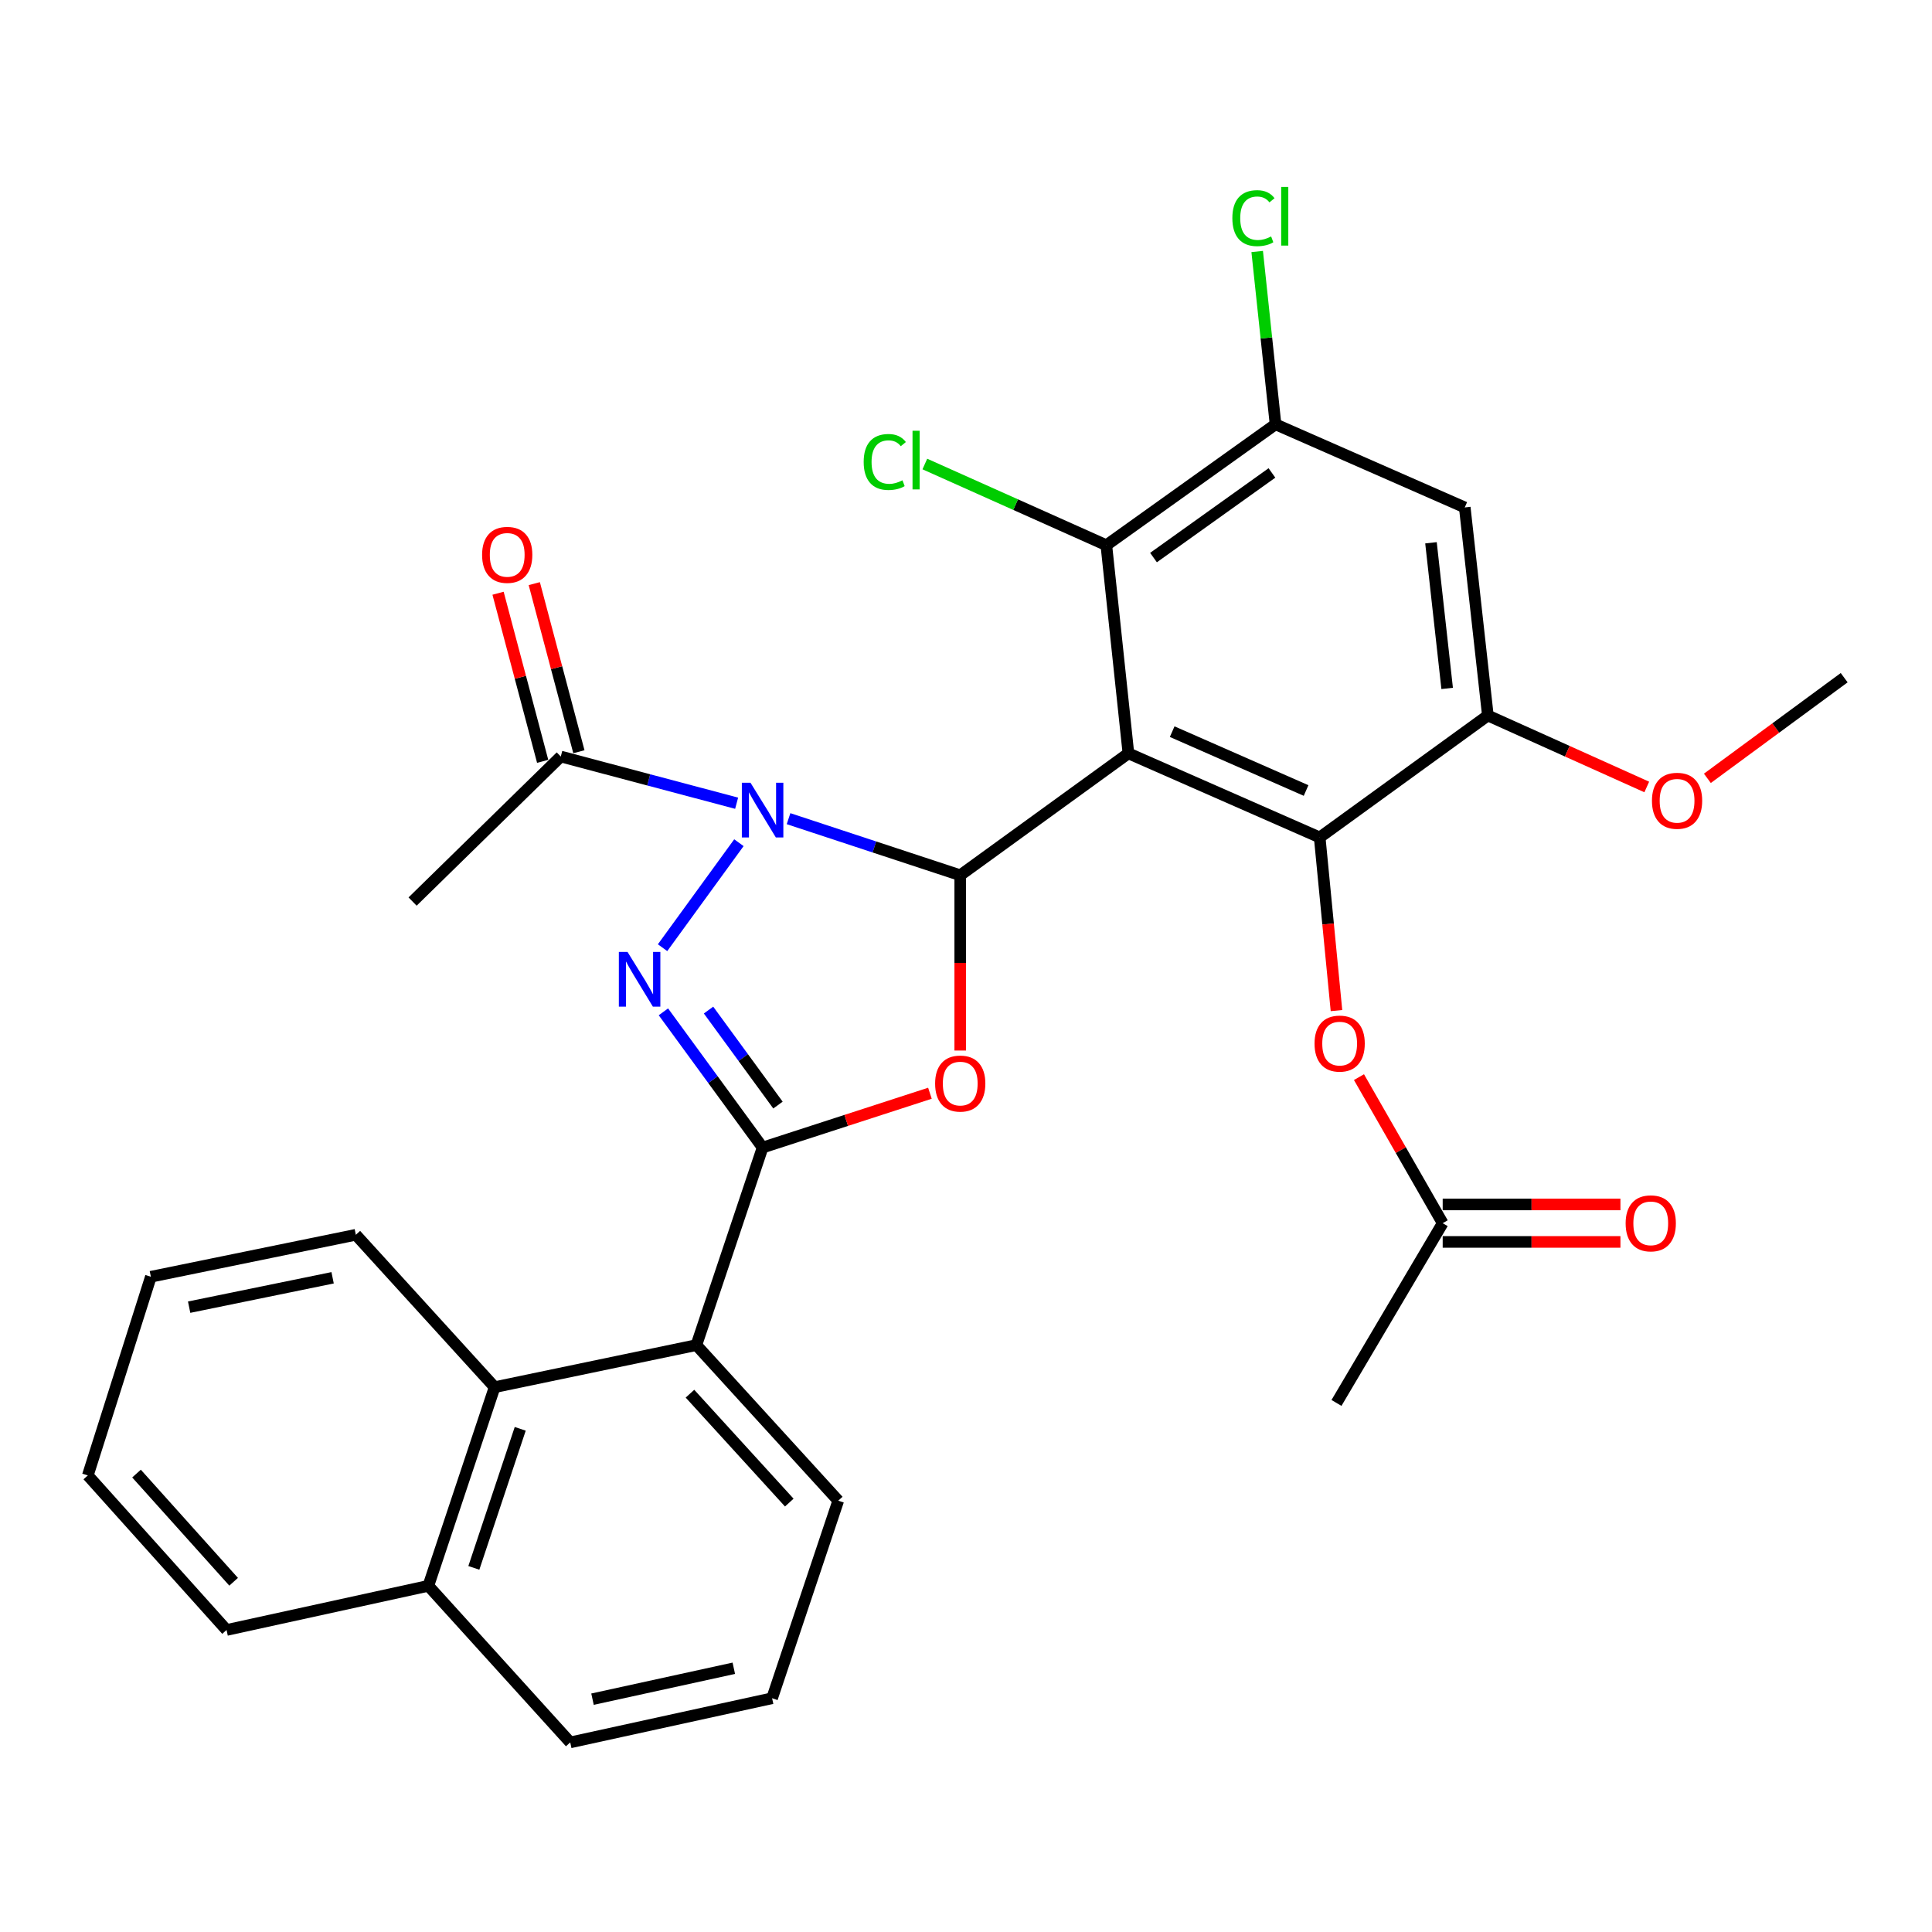 <?xml version='1.0' encoding='iso-8859-1'?>
<svg version='1.1' baseProfile='full'
              xmlns='http://www.w3.org/2000/svg'
                      xmlns:rdkit='http://www.rdkit.org/xml'
                      xmlns:xlink='http://www.w3.org/1999/xlink'
                  xml:space='preserve'
width='1000px' height='1000px' viewBox='0 0 1000 1000'>
<!-- END OF HEADER -->
<rect style='opacity:1.0;fill:#FFFFFF;stroke:none' width='1000' height='1000' x='0' y='0'> </rect>
<path class='bond-0' d='M 408.153,423.742 L 452.584,438.387' style='fill:none;fill-rule:evenodd;stroke:#0000FF;stroke-width:6px;stroke-linecap:butt;stroke-linejoin:miter;stroke-opacity:1' />
<path class='bond-0' d='M 452.584,438.387 L 497.015,453.032' style='fill:none;fill-rule:evenodd;stroke:#000000;stroke-width:6px;stroke-linecap:butt;stroke-linejoin:miter;stroke-opacity:1' />
<path class='bond-2' d='M 382.456,436.18 L 342.942,490.523' style='fill:none;fill-rule:evenodd;stroke:#0000FF;stroke-width:6px;stroke-linecap:butt;stroke-linejoin:miter;stroke-opacity:1' />
<path class='bond-8' d='M 381.278,415.745 L 335.769,403.661' style='fill:none;fill-rule:evenodd;stroke:#0000FF;stroke-width:6px;stroke-linecap:butt;stroke-linejoin:miter;stroke-opacity:1' />
<path class='bond-8' d='M 335.769,403.661 L 290.26,391.577' style='fill:none;fill-rule:evenodd;stroke:#000000;stroke-width:6px;stroke-linecap:butt;stroke-linejoin:miter;stroke-opacity:1' />
<path class='bond-1' d='M 497.015,453.032 L 584.062,389.929' style='fill:none;fill-rule:evenodd;stroke:#000000;stroke-width:6px;stroke-linecap:butt;stroke-linejoin:miter;stroke-opacity:1' />
<path class='bond-4' d='M 497.015,453.032 L 497.015,498.393' style='fill:none;fill-rule:evenodd;stroke:#000000;stroke-width:6px;stroke-linecap:butt;stroke-linejoin:miter;stroke-opacity:1' />
<path class='bond-4' d='M 497.015,498.393 L 497.015,543.755' style='fill:none;fill-rule:evenodd;stroke:#FF0000;stroke-width:6px;stroke-linecap:butt;stroke-linejoin:miter;stroke-opacity:1' />
<path class='bond-5' d='M 584.062,389.929 L 683.07,433.452' style='fill:none;fill-rule:evenodd;stroke:#000000;stroke-width:6px;stroke-linecap:butt;stroke-linejoin:miter;stroke-opacity:1' />
<path class='bond-5' d='M 606.719,378.701 L 676.025,409.167' style='fill:none;fill-rule:evenodd;stroke:#000000;stroke-width:6px;stroke-linecap:butt;stroke-linejoin:miter;stroke-opacity:1' />
<path class='bond-6' d='M 584.062,389.929 L 572.64,282.203' style='fill:none;fill-rule:evenodd;stroke:#000000;stroke-width:6px;stroke-linecap:butt;stroke-linejoin:miter;stroke-opacity:1' />
<path class='bond-3' d='M 343.378,523.725 L 369.049,558.847' style='fill:none;fill-rule:evenodd;stroke:#0000FF;stroke-width:6px;stroke-linecap:butt;stroke-linejoin:miter;stroke-opacity:1' />
<path class='bond-3' d='M 369.049,558.847 L 394.72,593.969' style='fill:none;fill-rule:evenodd;stroke:#000000;stroke-width:6px;stroke-linecap:butt;stroke-linejoin:miter;stroke-opacity:1' />
<path class='bond-3' d='M 366.739,522.816 L 384.709,547.401' style='fill:none;fill-rule:evenodd;stroke:#0000FF;stroke-width:6px;stroke-linecap:butt;stroke-linejoin:miter;stroke-opacity:1' />
<path class='bond-3' d='M 384.709,547.401 L 402.678,571.986' style='fill:none;fill-rule:evenodd;stroke:#000000;stroke-width:6px;stroke-linecap:butt;stroke-linejoin:miter;stroke-opacity:1' />
<path class='bond-7' d='M 394.72,593.969 L 360.442,696.22' style='fill:none;fill-rule:evenodd;stroke:#000000;stroke-width:6px;stroke-linecap:butt;stroke-linejoin:miter;stroke-opacity:1' />
<path class='bond-31' d='M 394.72,593.969 L 438.023,579.914' style='fill:none;fill-rule:evenodd;stroke:#000000;stroke-width:6px;stroke-linecap:butt;stroke-linejoin:miter;stroke-opacity:1' />
<path class='bond-31' d='M 438.023,579.914 L 481.326,565.86' style='fill:none;fill-rule:evenodd;stroke:#FF0000;stroke-width:6px;stroke-linecap:butt;stroke-linejoin:miter;stroke-opacity:1' />
<path class='bond-9' d='M 683.07,433.452 L 770.117,370.338' style='fill:none;fill-rule:evenodd;stroke:#000000;stroke-width:6px;stroke-linecap:butt;stroke-linejoin:miter;stroke-opacity:1' />
<path class='bond-12' d='M 683.07,433.452 L 687.414,478.266' style='fill:none;fill-rule:evenodd;stroke:#000000;stroke-width:6px;stroke-linecap:butt;stroke-linejoin:miter;stroke-opacity:1' />
<path class='bond-12' d='M 687.414,478.266 L 691.757,523.081' style='fill:none;fill-rule:evenodd;stroke:#FF0000;stroke-width:6px;stroke-linecap:butt;stroke-linejoin:miter;stroke-opacity:1' />
<path class='bond-10' d='M 572.64,282.203 L 660.215,219.628' style='fill:none;fill-rule:evenodd;stroke:#000000;stroke-width:6px;stroke-linecap:butt;stroke-linejoin:miter;stroke-opacity:1' />
<path class='bond-10' d='M 597.053,288.598 L 658.355,244.796' style='fill:none;fill-rule:evenodd;stroke:#000000;stroke-width:6px;stroke-linecap:butt;stroke-linejoin:miter;stroke-opacity:1' />
<path class='bond-18' d='M 572.64,282.203 L 525.668,261.187' style='fill:none;fill-rule:evenodd;stroke:#000000;stroke-width:6px;stroke-linecap:butt;stroke-linejoin:miter;stroke-opacity:1' />
<path class='bond-18' d='M 525.668,261.187 L 478.697,240.17' style='fill:none;fill-rule:evenodd;stroke:#00CC00;stroke-width:6px;stroke-linecap:butt;stroke-linejoin:miter;stroke-opacity:1' />
<path class='bond-13' d='M 360.442,696.22 L 256.014,717.998' style='fill:none;fill-rule:evenodd;stroke:#000000;stroke-width:6px;stroke-linecap:butt;stroke-linejoin:miter;stroke-opacity:1' />
<path class='bond-21' d='M 360.442,696.22 L 433.88,776.748' style='fill:none;fill-rule:evenodd;stroke:#000000;stroke-width:6px;stroke-linecap:butt;stroke-linejoin:miter;stroke-opacity:1' />
<path class='bond-21' d='M 357.126,721.369 L 408.532,777.739' style='fill:none;fill-rule:evenodd;stroke:#000000;stroke-width:6px;stroke-linecap:butt;stroke-linejoin:miter;stroke-opacity:1' />
<path class='bond-15' d='M 299.633,389.089 L 288.088,345.59' style='fill:none;fill-rule:evenodd;stroke:#000000;stroke-width:6px;stroke-linecap:butt;stroke-linejoin:miter;stroke-opacity:1' />
<path class='bond-15' d='M 288.088,345.59 L 276.542,302.09' style='fill:none;fill-rule:evenodd;stroke:#FF0000;stroke-width:6px;stroke-linecap:butt;stroke-linejoin:miter;stroke-opacity:1' />
<path class='bond-15' d='M 280.886,394.065 L 269.34,350.566' style='fill:none;fill-rule:evenodd;stroke:#000000;stroke-width:6px;stroke-linecap:butt;stroke-linejoin:miter;stroke-opacity:1' />
<path class='bond-15' d='M 269.34,350.566 L 257.794,307.066' style='fill:none;fill-rule:evenodd;stroke:#FF0000;stroke-width:6px;stroke-linecap:butt;stroke-linejoin:miter;stroke-opacity:1' />
<path class='bond-22' d='M 290.26,391.577 L 213.557,466.642' style='fill:none;fill-rule:evenodd;stroke:#000000;stroke-width:6px;stroke-linecap:butt;stroke-linejoin:miter;stroke-opacity:1' />
<path class='bond-20' d='M 770.117,370.338 L 811.24,388.841' style='fill:none;fill-rule:evenodd;stroke:#000000;stroke-width:6px;stroke-linecap:butt;stroke-linejoin:miter;stroke-opacity:1' />
<path class='bond-20' d='M 811.24,388.841 L 852.363,407.343' style='fill:none;fill-rule:evenodd;stroke:#FF0000;stroke-width:6px;stroke-linecap:butt;stroke-linejoin:miter;stroke-opacity:1' />
<path class='bond-32' d='M 770.117,370.338 L 758.156,262.645' style='fill:none;fill-rule:evenodd;stroke:#000000;stroke-width:6px;stroke-linecap:butt;stroke-linejoin:miter;stroke-opacity:1' />
<path class='bond-32' d='M 749.045,356.325 L 740.672,280.94' style='fill:none;fill-rule:evenodd;stroke:#000000;stroke-width:6px;stroke-linecap:butt;stroke-linejoin:miter;stroke-opacity:1' />
<path class='bond-11' d='M 660.215,219.628 L 758.156,262.645' style='fill:none;fill-rule:evenodd;stroke:#000000;stroke-width:6px;stroke-linecap:butt;stroke-linejoin:miter;stroke-opacity:1' />
<path class='bond-19' d='M 660.215,219.628 L 655.467,174.905' style='fill:none;fill-rule:evenodd;stroke:#000000;stroke-width:6px;stroke-linecap:butt;stroke-linejoin:miter;stroke-opacity:1' />
<path class='bond-19' d='M 655.467,174.905 L 650.719,130.181' style='fill:none;fill-rule:evenodd;stroke:#00CC00;stroke-width:6px;stroke-linecap:butt;stroke-linejoin:miter;stroke-opacity:1' />
<path class='bond-14' d='M 703.401,557.52 L 725.068,595.318' style='fill:none;fill-rule:evenodd;stroke:#FF0000;stroke-width:6px;stroke-linecap:butt;stroke-linejoin:miter;stroke-opacity:1' />
<path class='bond-14' d='M 725.068,595.318 L 746.734,633.117' style='fill:none;fill-rule:evenodd;stroke:#000000;stroke-width:6px;stroke-linecap:butt;stroke-linejoin:miter;stroke-opacity:1' />
<path class='bond-17' d='M 256.014,717.998 L 221.715,820.821' style='fill:none;fill-rule:evenodd;stroke:#000000;stroke-width:6px;stroke-linecap:butt;stroke-linejoin:miter;stroke-opacity:1' />
<path class='bond-17' d='M 269.269,739.559 L 245.259,811.535' style='fill:none;fill-rule:evenodd;stroke:#000000;stroke-width:6px;stroke-linecap:butt;stroke-linejoin:miter;stroke-opacity:1' />
<path class='bond-23' d='M 256.014,717.998 L 184.182,639.119' style='fill:none;fill-rule:evenodd;stroke:#000000;stroke-width:6px;stroke-linecap:butt;stroke-linejoin:miter;stroke-opacity:1' />
<path class='bond-16' d='M 746.734,642.815 L 792.734,642.815' style='fill:none;fill-rule:evenodd;stroke:#000000;stroke-width:6px;stroke-linecap:butt;stroke-linejoin:miter;stroke-opacity:1' />
<path class='bond-16' d='M 792.734,642.815 L 838.735,642.815' style='fill:none;fill-rule:evenodd;stroke:#FF0000;stroke-width:6px;stroke-linecap:butt;stroke-linejoin:miter;stroke-opacity:1' />
<path class='bond-16' d='M 746.734,623.419 L 792.734,623.419' style='fill:none;fill-rule:evenodd;stroke:#000000;stroke-width:6px;stroke-linecap:butt;stroke-linejoin:miter;stroke-opacity:1' />
<path class='bond-16' d='M 792.734,623.419 L 838.735,623.419' style='fill:none;fill-rule:evenodd;stroke:#FF0000;stroke-width:6px;stroke-linecap:butt;stroke-linejoin:miter;stroke-opacity:1' />
<path class='bond-25' d='M 746.734,633.117 L 691.756,726.156' style='fill:none;fill-rule:evenodd;stroke:#000000;stroke-width:6px;stroke-linecap:butt;stroke-linejoin:miter;stroke-opacity:1' />
<path class='bond-27' d='M 221.715,820.821 L 117.265,843.677' style='fill:none;fill-rule:evenodd;stroke:#000000;stroke-width:6px;stroke-linecap:butt;stroke-linejoin:miter;stroke-opacity:1' />
<path class='bond-33' d='M 221.715,820.821 L 295.152,901.866' style='fill:none;fill-rule:evenodd;stroke:#000000;stroke-width:6px;stroke-linecap:butt;stroke-linejoin:miter;stroke-opacity:1' />
<path class='bond-28' d='M 883.733,402.862 L 919.139,376.816' style='fill:none;fill-rule:evenodd;stroke:#FF0000;stroke-width:6px;stroke-linecap:butt;stroke-linejoin:miter;stroke-opacity:1' />
<path class='bond-28' d='M 919.139,376.816 L 954.545,350.769' style='fill:none;fill-rule:evenodd;stroke:#000000;stroke-width:6px;stroke-linecap:butt;stroke-linejoin:miter;stroke-opacity:1' />
<path class='bond-24' d='M 433.88,776.748 L 399.634,879.01' style='fill:none;fill-rule:evenodd;stroke:#000000;stroke-width:6px;stroke-linecap:butt;stroke-linejoin:miter;stroke-opacity:1' />
<path class='bond-29' d='M 184.182,639.119 L 78.094,660.843' style='fill:none;fill-rule:evenodd;stroke:#000000;stroke-width:6px;stroke-linecap:butt;stroke-linejoin:miter;stroke-opacity:1' />
<path class='bond-29' d='M 172.16,661.38 L 97.899,676.587' style='fill:none;fill-rule:evenodd;stroke:#000000;stroke-width:6px;stroke-linecap:butt;stroke-linejoin:miter;stroke-opacity:1' />
<path class='bond-26' d='M 399.634,879.01 L 295.152,901.866' style='fill:none;fill-rule:evenodd;stroke:#000000;stroke-width:6px;stroke-linecap:butt;stroke-linejoin:miter;stroke-opacity:1' />
<path class='bond-26' d='M 379.817,863.49 L 306.679,879.489' style='fill:none;fill-rule:evenodd;stroke:#000000;stroke-width:6px;stroke-linecap:butt;stroke-linejoin:miter;stroke-opacity:1' />
<path class='bond-34' d='M 117.265,843.677 L 45.455,763.677' style='fill:none;fill-rule:evenodd;stroke:#000000;stroke-width:6px;stroke-linecap:butt;stroke-linejoin:miter;stroke-opacity:1' />
<path class='bond-34' d='M 120.927,818.72 L 70.66,762.72' style='fill:none;fill-rule:evenodd;stroke:#000000;stroke-width:6px;stroke-linecap:butt;stroke-linejoin:miter;stroke-opacity:1' />
<path class='bond-30' d='M 78.094,660.843 L 45.455,763.677' style='fill:none;fill-rule:evenodd;stroke:#000000;stroke-width:6px;stroke-linecap:butt;stroke-linejoin:miter;stroke-opacity:1' />
<path  class='atom-0' d='M 388.46 405.154
L 397.74 420.154
Q 398.66 421.634, 400.14 424.314
Q 401.62 426.994, 401.7 427.154
L 401.7 405.154
L 405.46 405.154
L 405.46 433.474
L 401.58 433.474
L 391.62 417.074
Q 390.46 415.154, 389.22 412.954
Q 388.02 410.754, 387.66 410.074
L 387.66 433.474
L 383.98 433.474
L 383.98 405.154
L 388.46 405.154
' fill='#0000FF'/>
<path  class='atom-3' d='M 324.797 492.708
L 334.077 507.708
Q 334.997 509.188, 336.477 511.868
Q 337.957 514.548, 338.037 514.708
L 338.037 492.708
L 341.797 492.708
L 341.797 521.028
L 337.917 521.028
L 327.957 504.628
Q 326.797 502.708, 325.557 500.508
Q 324.357 498.308, 323.997 497.628
L 323.997 521.028
L 320.317 521.028
L 320.317 492.708
L 324.797 492.708
' fill='#0000FF'/>
<path  class='atom-5' d='M 484.015 560.848
Q 484.015 554.048, 487.375 550.248
Q 490.735 546.448, 497.015 546.448
Q 503.295 546.448, 506.655 550.248
Q 510.015 554.048, 510.015 560.848
Q 510.015 567.728, 506.615 571.648
Q 503.215 575.528, 497.015 575.528
Q 490.775 575.528, 487.375 571.648
Q 484.015 567.768, 484.015 560.848
M 497.015 572.328
Q 501.335 572.328, 503.655 569.448
Q 506.015 566.528, 506.015 560.848
Q 506.015 555.288, 503.655 552.488
Q 501.335 549.648, 497.015 549.648
Q 492.695 549.648, 490.335 552.448
Q 488.015 555.248, 488.015 560.848
Q 488.015 566.568, 490.335 569.448
Q 492.695 572.328, 497.015 572.328
' fill='#FF0000'/>
<path  class='atom-13' d='M 680.404 540.159
Q 680.404 533.359, 683.764 529.559
Q 687.124 525.759, 693.404 525.759
Q 699.684 525.759, 703.044 529.559
Q 706.404 533.359, 706.404 540.159
Q 706.404 547.039, 703.004 550.959
Q 699.604 554.839, 693.404 554.839
Q 687.164 554.839, 683.764 550.959
Q 680.404 547.079, 680.404 540.159
M 693.404 551.639
Q 697.724 551.639, 700.044 548.759
Q 702.404 545.839, 702.404 540.159
Q 702.404 534.599, 700.044 531.799
Q 697.724 528.959, 693.404 528.959
Q 689.084 528.959, 686.724 531.759
Q 684.404 534.559, 684.404 540.159
Q 684.404 545.879, 686.724 548.759
Q 689.084 551.639, 693.404 551.639
' fill='#FF0000'/>
<path  class='atom-16' d='M 249.533 287.196
Q 249.533 280.396, 252.893 276.596
Q 256.253 272.796, 262.533 272.796
Q 268.813 272.796, 272.173 276.596
Q 275.533 280.396, 275.533 287.196
Q 275.533 294.076, 272.133 297.996
Q 268.733 301.876, 262.533 301.876
Q 256.293 301.876, 252.893 297.996
Q 249.533 294.116, 249.533 287.196
M 262.533 298.676
Q 266.853 298.676, 269.173 295.796
Q 271.533 292.876, 271.533 287.196
Q 271.533 281.636, 269.173 278.836
Q 266.853 275.996, 262.533 275.996
Q 258.213 275.996, 255.853 278.796
Q 253.533 281.596, 253.533 287.196
Q 253.533 292.916, 255.853 295.796
Q 258.213 298.676, 262.533 298.676
' fill='#FF0000'/>
<path  class='atom-17' d='M 841.427 633.197
Q 841.427 626.397, 844.787 622.597
Q 848.147 618.797, 854.427 618.797
Q 860.707 618.797, 864.067 622.597
Q 867.427 626.397, 867.427 633.197
Q 867.427 640.077, 864.027 643.997
Q 860.627 647.877, 854.427 647.877
Q 848.187 647.877, 844.787 643.997
Q 841.427 640.117, 841.427 633.197
M 854.427 644.677
Q 858.747 644.677, 861.067 641.797
Q 863.427 638.877, 863.427 633.197
Q 863.427 627.637, 861.067 624.837
Q 858.747 621.997, 854.427 621.997
Q 850.107 621.997, 847.747 624.797
Q 845.427 627.597, 845.427 633.197
Q 845.427 638.917, 847.747 641.797
Q 850.107 644.677, 854.427 644.677
' fill='#FF0000'/>
<path  class='atom-19' d='M 447.04 239.12
Q 447.04 232.08, 450.32 228.4
Q 453.64 224.68, 459.92 224.68
Q 465.76 224.68, 468.88 228.8
L 466.24 230.96
Q 463.96 227.96, 459.92 227.96
Q 455.64 227.96, 453.36 230.84
Q 451.12 233.68, 451.12 239.12
Q 451.12 244.72, 453.44 247.6
Q 455.8 250.48, 460.36 250.48
Q 463.48 250.48, 467.12 248.6
L 468.24 251.6
Q 466.76 252.56, 464.52 253.12
Q 462.28 253.68, 459.8 253.68
Q 453.64 253.68, 450.32 249.92
Q 447.04 246.16, 447.04 239.12
' fill='#00CC00'/>
<path  class='atom-19' d='M 472.32 222.96
L 476 222.96
L 476 253.32
L 472.32 253.32
L 472.32 222.96
' fill='#00CC00'/>
<path  class='atom-20' d='M 637.862 112.914
Q 637.862 105.874, 641.142 102.194
Q 644.462 98.474, 650.742 98.474
Q 656.582 98.474, 659.702 102.594
L 657.062 104.754
Q 654.782 101.754, 650.742 101.754
Q 646.462 101.754, 644.182 104.634
Q 641.942 107.474, 641.942 112.914
Q 641.942 118.514, 644.262 121.394
Q 646.622 124.274, 651.182 124.274
Q 654.302 124.274, 657.942 122.394
L 659.062 125.394
Q 657.582 126.354, 655.342 126.914
Q 653.102 127.474, 650.622 127.474
Q 644.462 127.474, 641.142 123.714
Q 637.862 119.954, 637.862 112.914
' fill='#00CC00'/>
<path  class='atom-20' d='M 663.142 96.754
L 666.822 96.754
L 666.822 127.114
L 663.142 127.114
L 663.142 96.754
' fill='#00CC00'/>
<path  class='atom-21' d='M 855.048 414.48
Q 855.048 407.68, 858.408 403.88
Q 861.768 400.08, 868.048 400.08
Q 874.328 400.08, 877.688 403.88
Q 881.048 407.68, 881.048 414.48
Q 881.048 421.36, 877.648 425.28
Q 874.248 429.16, 868.048 429.16
Q 861.808 429.16, 858.408 425.28
Q 855.048 421.4, 855.048 414.48
M 868.048 425.96
Q 872.368 425.96, 874.688 423.08
Q 877.048 420.16, 877.048 414.48
Q 877.048 408.92, 874.688 406.12
Q 872.368 403.28, 868.048 403.28
Q 863.728 403.28, 861.368 406.08
Q 859.048 408.88, 859.048 414.48
Q 859.048 420.2, 861.368 423.08
Q 863.728 425.96, 868.048 425.96
' fill='#FF0000'/>
</svg>
